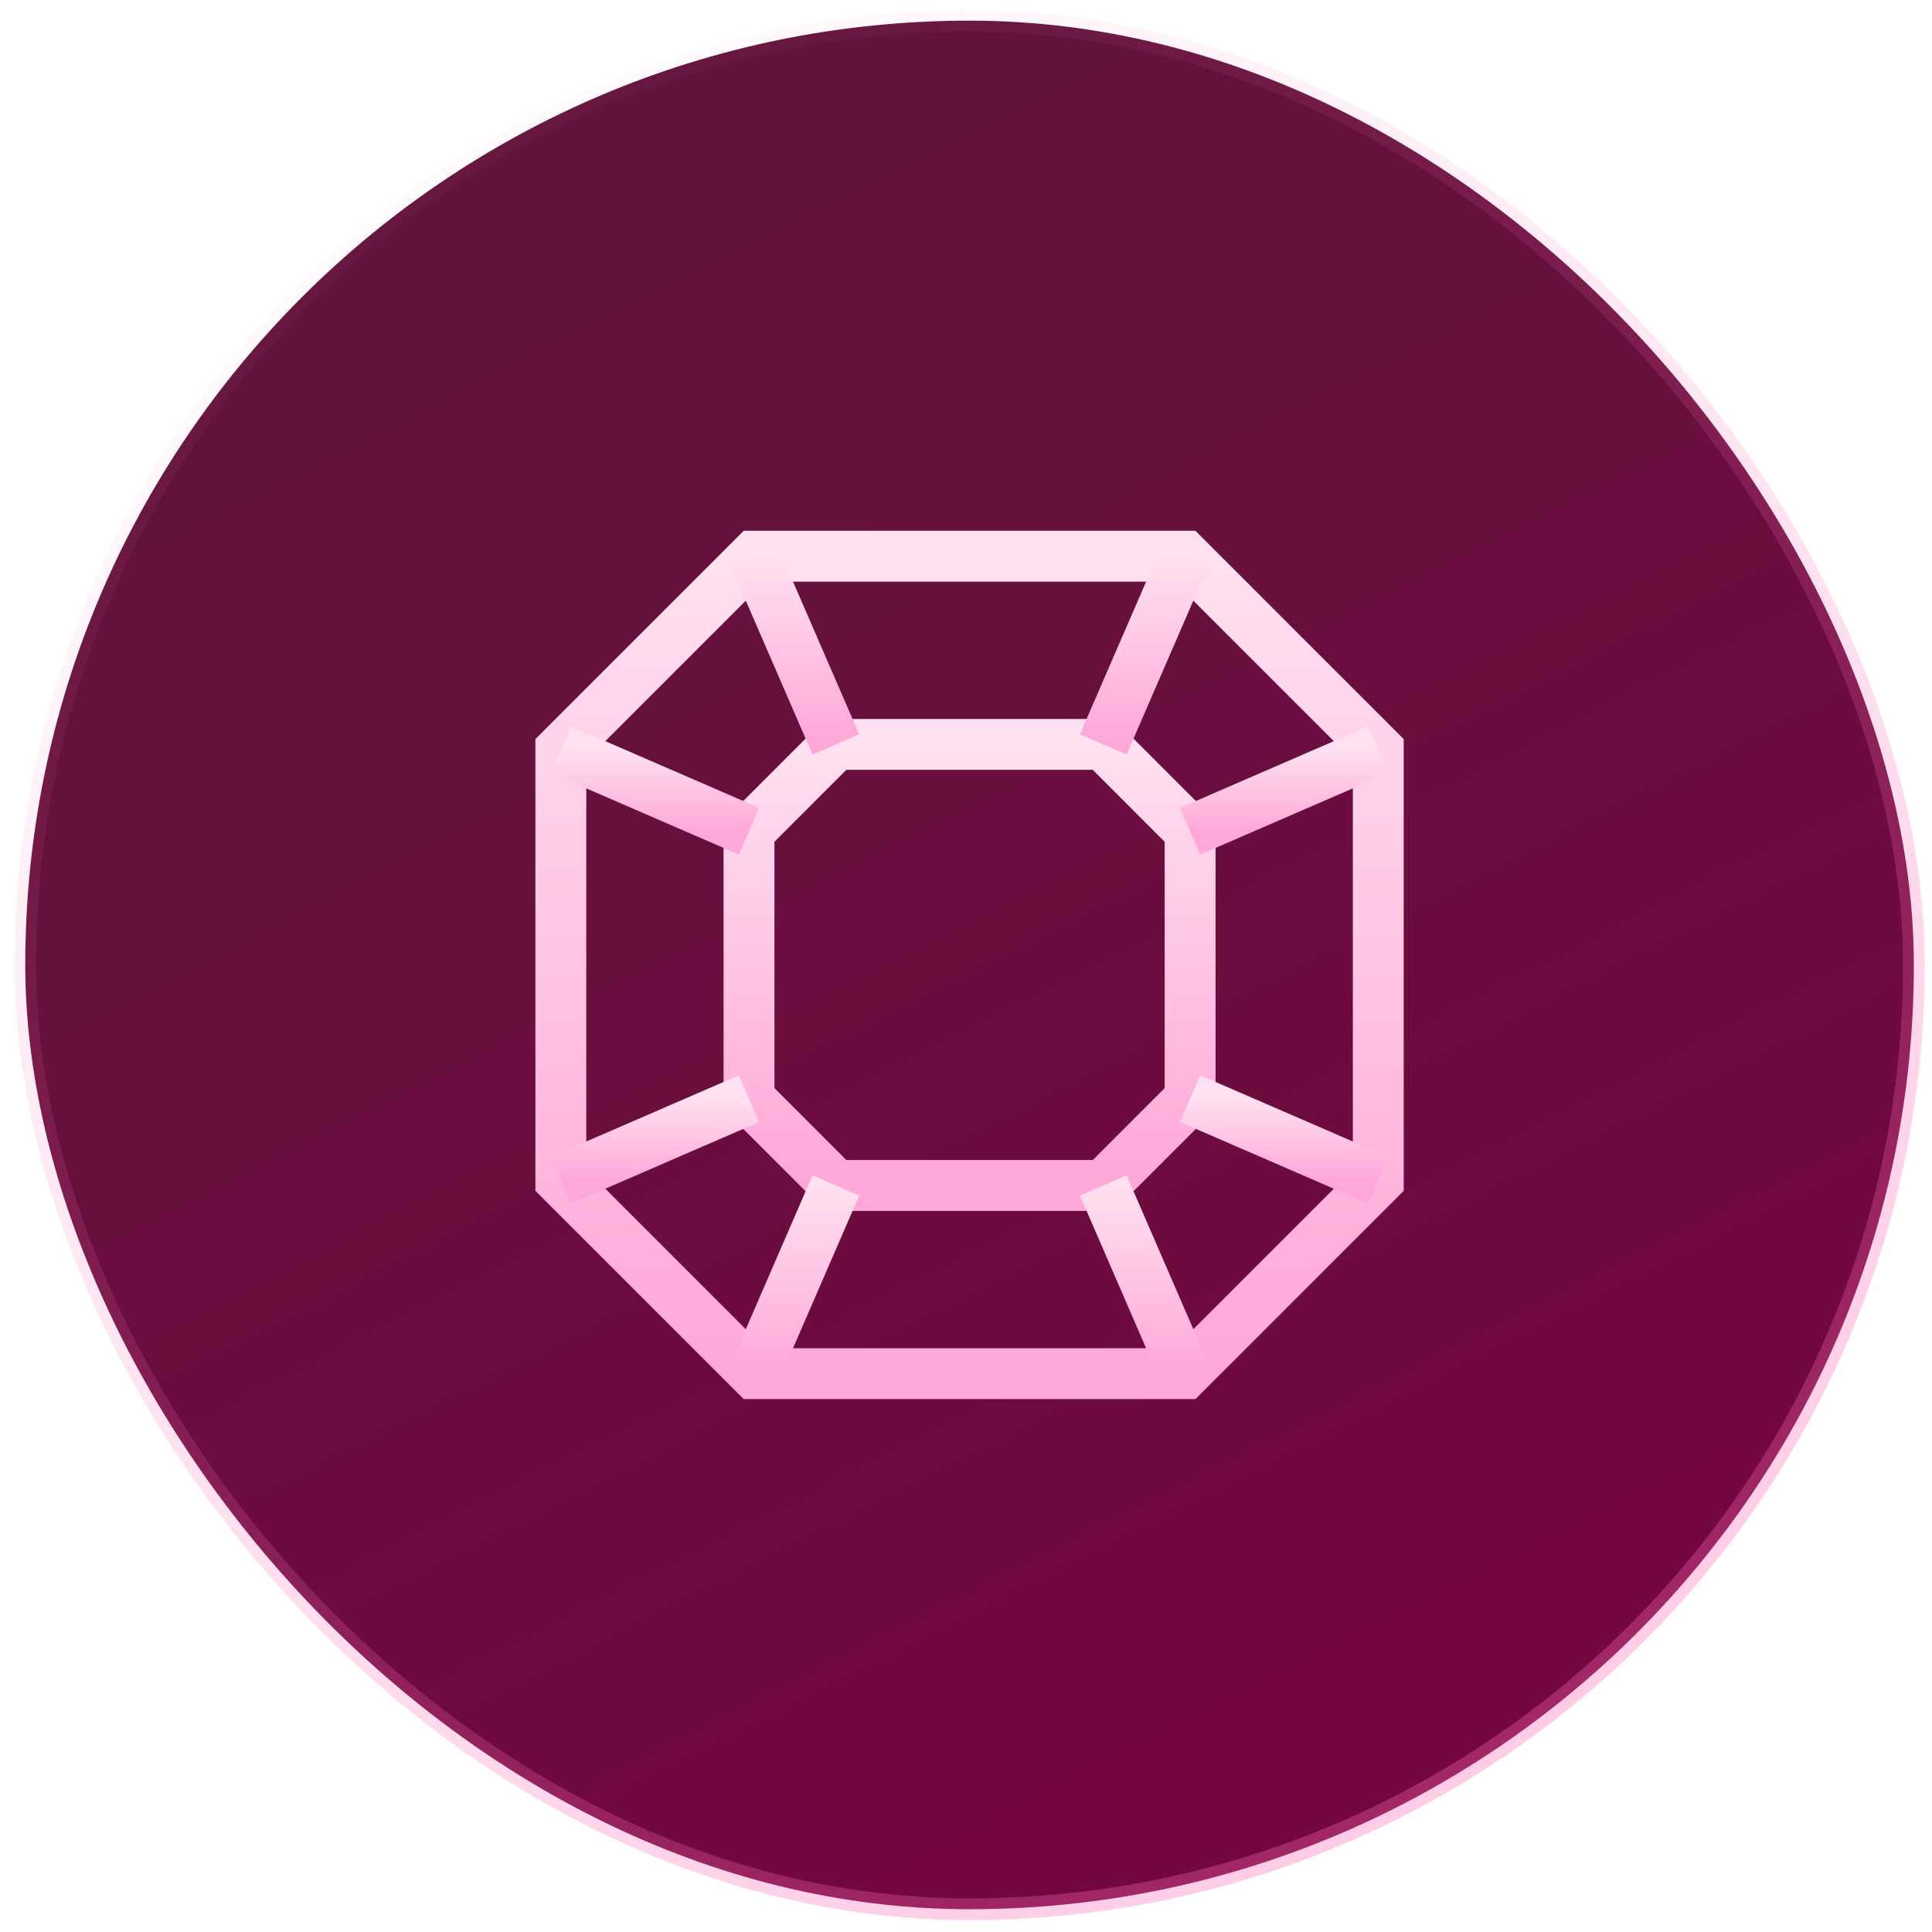 <svg width="89" height="89" viewBox="0 0 89 89" fill="none" xmlns="http://www.w3.org/2000/svg">
<rect x="1.164" y="0.951" width="87" height="87" rx="43.5" fill="url(#paint0_linear_895_4071)"/>
<rect x="1.164" y="0.951" width="87" height="87" rx="43.5" stroke="url(#paint1_linear_895_4071)"/>
<g clip-path="url(#clip0_895_4071)">
<path d="M25.836 54.37V34.532C29.315 31.053 31.266 29.102 34.745 25.623H54.583C58.062 29.102 60.013 31.053 63.492 34.532V54.37C60.013 57.849 58.062 59.8 54.583 63.279H34.745C31.266 59.8 29.315 57.849 25.836 54.37Z" stroke="url(#paint2_linear_895_4071)" stroke-width="2.344" stroke-miterlimit="10"/>
<path d="M50.824 54.611H38.503C36.941 53.049 36.066 52.174 34.504 50.612V38.291C36.066 36.729 36.941 35.853 38.503 34.291H50.824C52.386 35.853 53.262 36.729 54.824 38.291V50.612C53.262 52.174 52.386 53.049 50.824 54.611Z" stroke="url(#paint3_linear_895_4071)" stroke-width="2.344" stroke-miterlimit="10"/>
<path d="M34.504 38.291L25.836 34.532" stroke="url(#paint4_linear_895_4071)" stroke-width="2.344" stroke-miterlimit="10"/>
<path d="M38.505 34.291L34.746 25.623" stroke="url(#paint5_linear_895_4071)" stroke-width="2.344" stroke-miterlimit="10"/>
<path d="M54.583 25.623L50.824 34.291" stroke="url(#paint6_linear_895_4071)" stroke-width="2.344" stroke-miterlimit="10"/>
<path d="M54.824 38.291L63.492 34.532" stroke="url(#paint7_linear_895_4071)" stroke-width="2.344" stroke-miterlimit="10"/>
<path d="M34.504 50.611L25.836 54.37" stroke="url(#paint8_linear_895_4071)" stroke-width="2.344" stroke-miterlimit="10"/>
<path d="M38.505 54.611L34.746 63.279" stroke="url(#paint9_linear_895_4071)" stroke-width="2.344" stroke-miterlimit="10"/>
<path d="M54.583 63.279L50.824 54.611" stroke="url(#paint10_linear_895_4071)" stroke-width="2.344" stroke-miterlimit="10"/>
<path d="M54.824 50.611L63.492 54.37" stroke="url(#paint11_linear_895_4071)" stroke-width="2.344" stroke-miterlimit="10"/>
</g>
<defs>
<linearGradient id="paint0_linear_895_4071" x1="8.547" y1="-14.675" x2="65.197" y2="96.975" gradientUnits="userSpaceOnUse">
<stop stop-color="#5B183B"/>
<stop offset="1" stop-color="#760540"/>
</linearGradient>
<linearGradient id="paint1_linear_895_4071" x1="88.297" y1="93.675" x2="29.447" y2="-8.625" gradientUnits="userSpaceOnUse">
<stop stop-color="#FF66B5" stop-opacity="0.41"/>
<stop offset="1" stop-color="#F467B0" stop-opacity="0"/>
</linearGradient>
<linearGradient id="paint2_linear_895_4071" x1="44.664" y1="25.623" x2="44.664" y2="63.279" gradientUnits="userSpaceOnUse">
<stop stop-color="#FFE0F0"/>
<stop offset="1" stop-color="#FFA7D8"/>
</linearGradient>
<linearGradient id="paint3_linear_895_4071" x1="44.664" y1="34.291" x2="44.664" y2="54.611" gradientUnits="userSpaceOnUse">
<stop stop-color="#FFE0F0"/>
<stop offset="1" stop-color="#FFA7D8"/>
</linearGradient>
<linearGradient id="paint4_linear_895_4071" x1="30.17" y1="34.532" x2="30.17" y2="38.291" gradientUnits="userSpaceOnUse">
<stop stop-color="#FFE0F0"/>
<stop offset="1" stop-color="#FFA7D8"/>
</linearGradient>
<linearGradient id="paint5_linear_895_4071" x1="36.625" y1="25.623" x2="36.625" y2="34.291" gradientUnits="userSpaceOnUse">
<stop stop-color="#FFE0F0"/>
<stop offset="1" stop-color="#FFA7D8"/>
</linearGradient>
<linearGradient id="paint6_linear_895_4071" x1="52.703" y1="25.623" x2="52.703" y2="34.291" gradientUnits="userSpaceOnUse">
<stop stop-color="#FFE0F0"/>
<stop offset="1" stop-color="#FFA7D8"/>
</linearGradient>
<linearGradient id="paint7_linear_895_4071" x1="59.158" y1="34.532" x2="59.158" y2="38.291" gradientUnits="userSpaceOnUse">
<stop stop-color="#FFE0F0"/>
<stop offset="1" stop-color="#FFA7D8"/>
</linearGradient>
<linearGradient id="paint8_linear_895_4071" x1="30.17" y1="50.611" x2="30.17" y2="54.37" gradientUnits="userSpaceOnUse">
<stop stop-color="#FFE0F0"/>
<stop offset="1" stop-color="#FFA7D8"/>
</linearGradient>
<linearGradient id="paint9_linear_895_4071" x1="36.625" y1="54.611" x2="36.625" y2="63.279" gradientUnits="userSpaceOnUse">
<stop stop-color="#FFE0F0"/>
<stop offset="1" stop-color="#FFA7D8"/>
</linearGradient>
<linearGradient id="paint10_linear_895_4071" x1="52.703" y1="54.611" x2="52.703" y2="63.279" gradientUnits="userSpaceOnUse">
<stop stop-color="#FFE0F0"/>
<stop offset="1" stop-color="#FFA7D8"/>
</linearGradient>
<linearGradient id="paint11_linear_895_4071" x1="59.158" y1="50.611" x2="59.158" y2="54.37" gradientUnits="userSpaceOnUse">
<stop stop-color="#FFE0F0"/>
<stop offset="1" stop-color="#FFA7D8"/>
</linearGradient>
<clipPath id="clip0_895_4071">
<rect width="40" height="40" fill="white" transform="translate(24.664 24.451)"/>
</clipPath>
</defs>
</svg>
